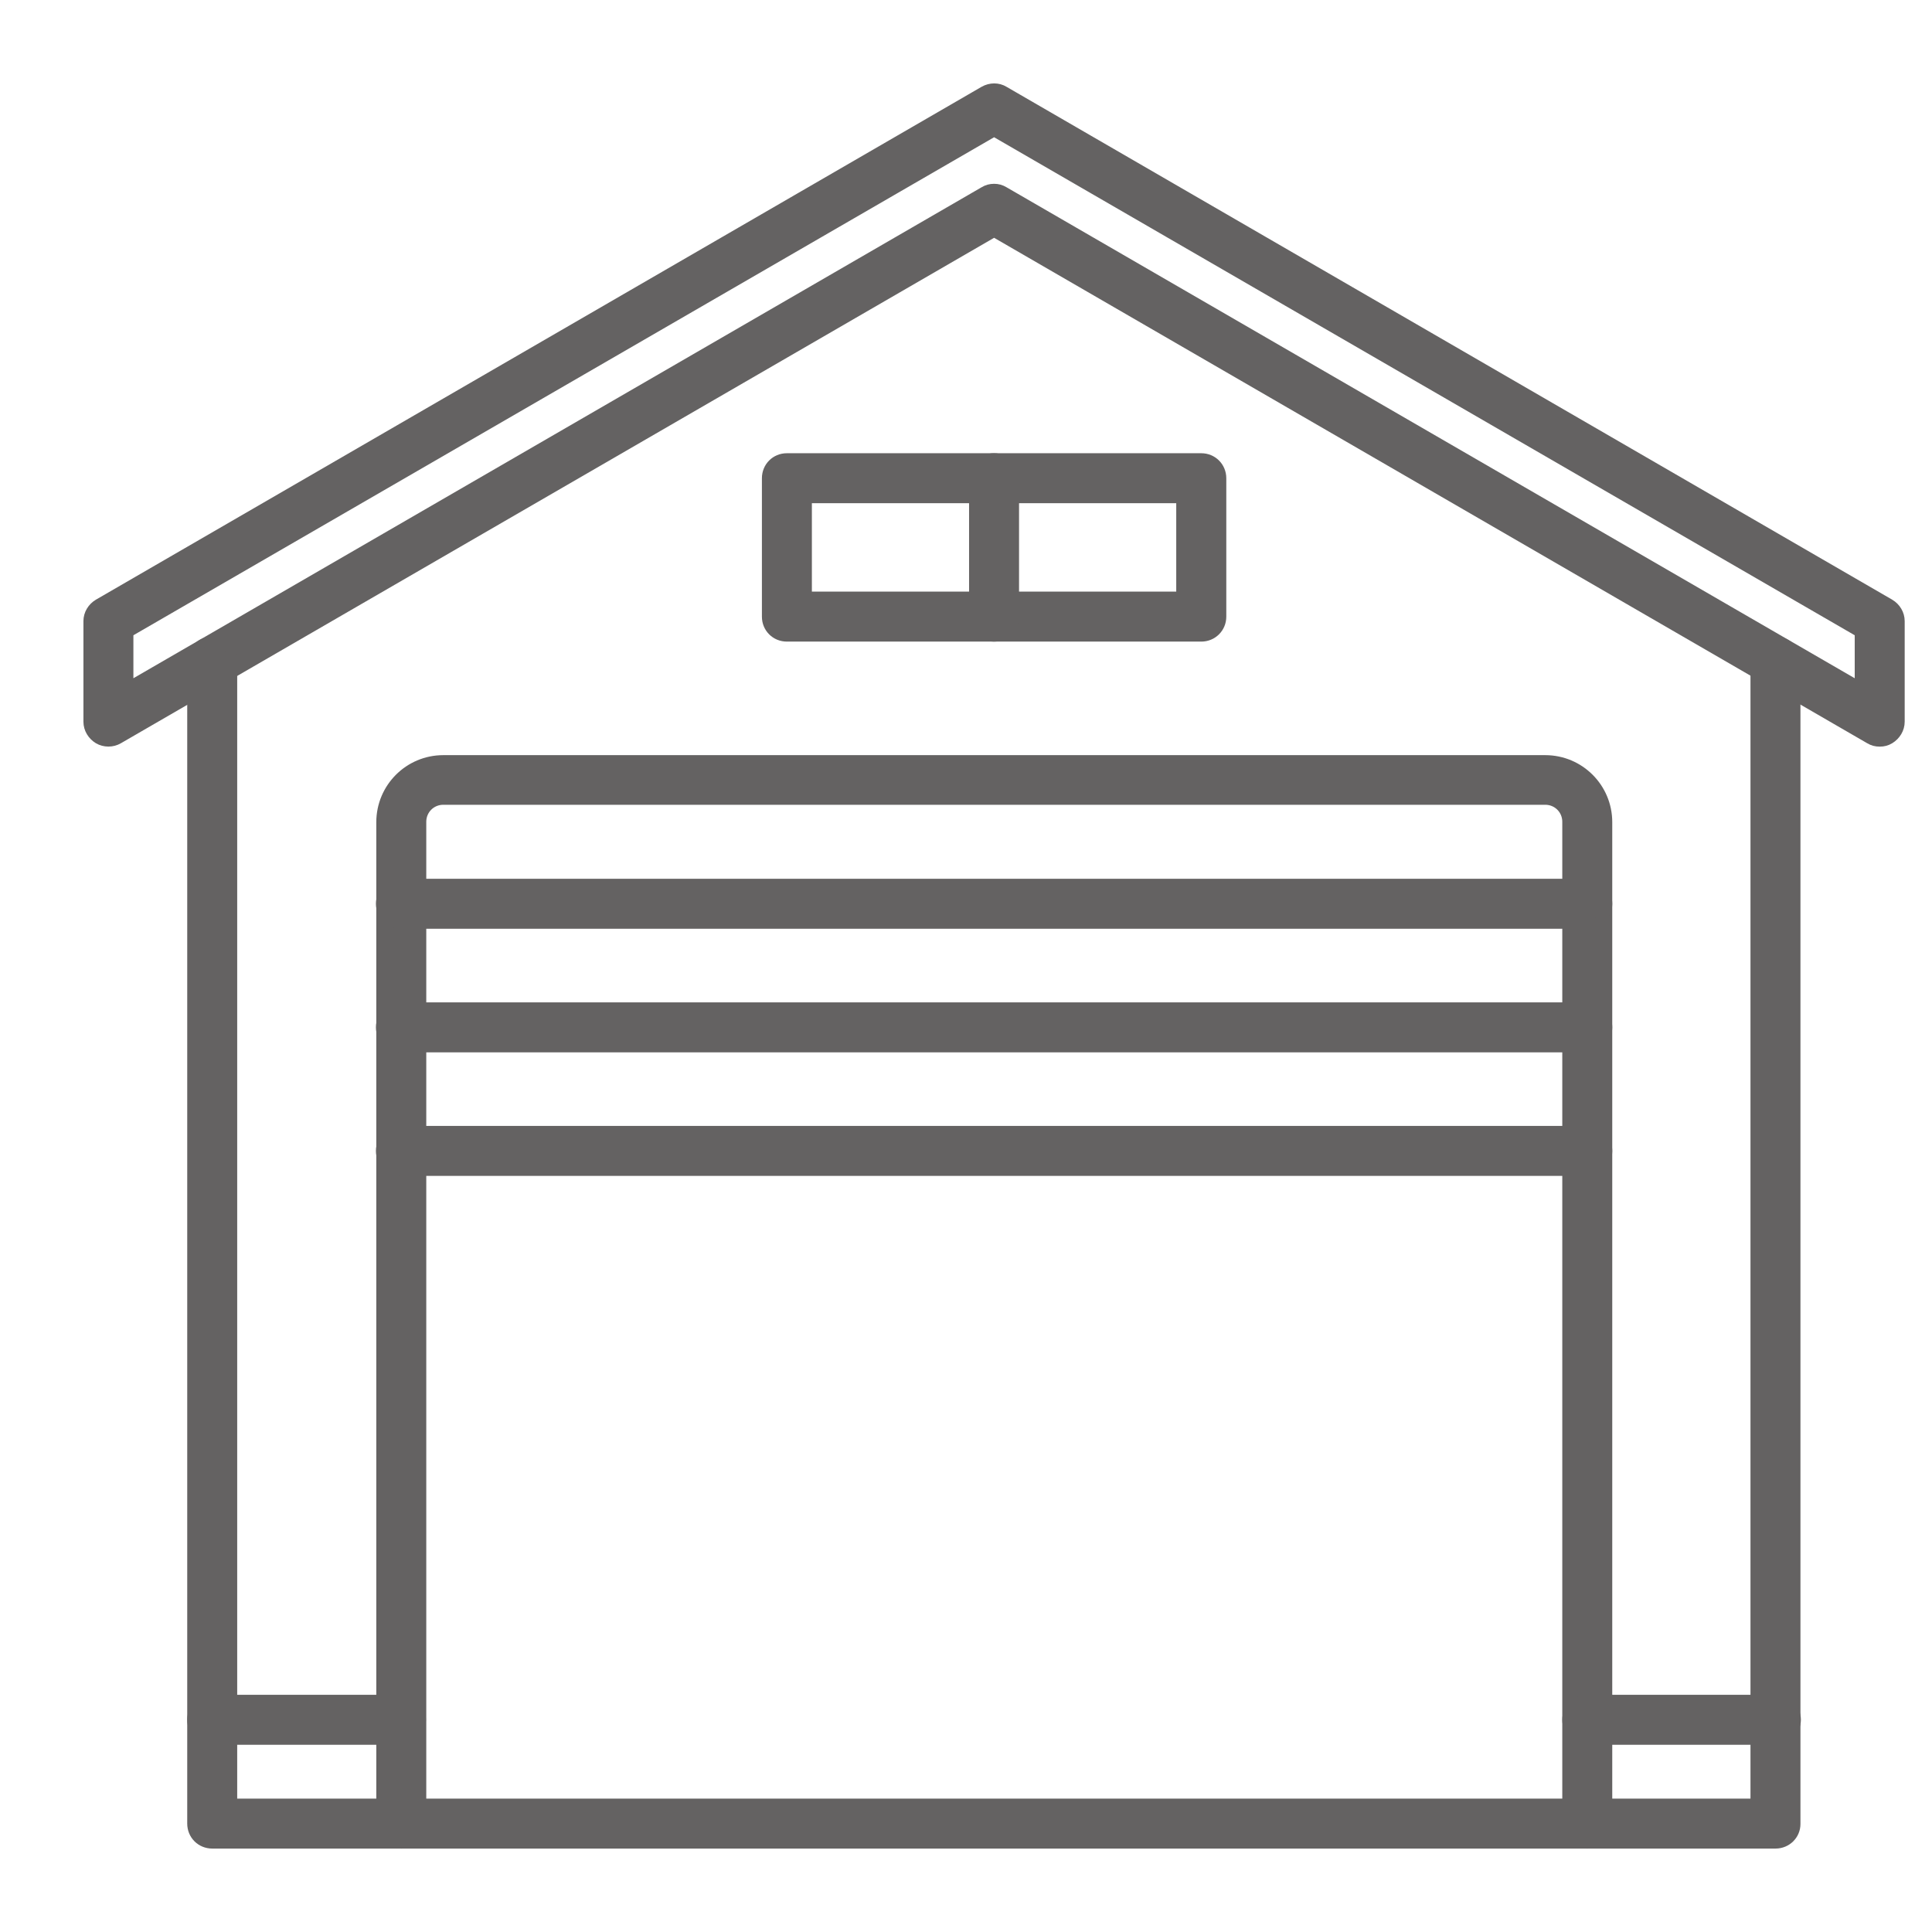 <svg width="22" height="22" viewBox="0 0 22 22" fill="none" xmlns="http://www.w3.org/2000/svg">
<path d="M21.405 8.452C21.362 8.452 21.325 8.443 21.287 8.42L11.32 2.65L1.352 8.42C1.281 8.462 1.188 8.462 1.117 8.42C1.047 8.377 1 8.302 1 8.218V7.073C1 6.989 1.047 6.914 1.117 6.872L11.202 1.032C11.277 0.989 11.367 0.989 11.437 1.032L21.522 6.872C21.592 6.914 21.639 6.989 21.639 7.073V8.218C21.639 8.302 21.592 8.377 21.522 8.42C21.484 8.443 21.447 8.452 21.405 8.452ZM11.32 2.143C11.362 2.143 11.399 2.153 11.437 2.176L21.17 7.81V7.205L11.32 1.505L1.469 7.205V7.81L11.202 2.176C11.24 2.153 11.277 2.143 11.32 2.143Z" fill="#646262" stroke="#646262" stroke-width="0.1"/>
<path d="M20.218 21H2.417C2.285 21 2.182 20.897 2.182 20.765V7.533C2.182 7.402 2.285 7.298 2.417 7.298C2.548 7.298 2.651 7.402 2.651 7.533V20.531H19.983V7.533C19.983 7.402 20.087 7.298 20.218 7.298C20.349 7.298 20.452 7.402 20.452 7.533V20.77C20.452 20.897 20.349 21 20.218 21Z" fill="#646262" stroke="#646262" stroke-width="0.1"/>
<path d="M18.074 21C17.943 21 17.84 20.897 17.84 20.765V9.358C17.84 9.222 17.732 9.114 17.596 9.114H5.048C4.912 9.114 4.804 9.222 4.804 9.358V20.765C4.804 20.897 4.701 21 4.569 21C4.438 21 4.335 20.897 4.335 20.765V9.362C4.335 8.968 4.654 8.649 5.048 8.649H17.596C17.99 8.649 18.309 8.968 18.309 9.362V20.77C18.309 20.897 18.201 21 18.074 21Z" fill="#646262" stroke="#646262" stroke-width="0.1"/>
<path d="M13.679 7.256H8.96C8.829 7.256 8.726 7.153 8.726 7.022V5.446C8.726 5.314 8.829 5.211 8.96 5.211H13.679C13.81 5.211 13.914 5.314 13.914 5.446V7.022C13.914 7.153 13.81 7.256 13.679 7.256ZM9.195 6.787H13.444V5.68H9.195V6.787Z" fill="#646262" stroke="#646262" stroke-width="0.1"/>
<path d="M11.319 7.256C11.188 7.256 11.085 7.153 11.085 7.022V5.446C11.085 5.314 11.188 5.211 11.319 5.211C11.451 5.211 11.554 5.314 11.554 5.446V7.022C11.554 7.153 11.451 7.256 11.319 7.256Z" fill="#646262" stroke="#646262" stroke-width="0.1"/>
<path d="M18.074 10.526H4.565C4.434 10.526 4.331 10.422 4.331 10.291C4.331 10.16 4.434 10.057 4.565 10.057H18.074C18.206 10.057 18.309 10.16 18.309 10.291C18.309 10.422 18.201 10.526 18.074 10.526Z" fill="#646262" stroke="#646262" stroke-width="0.1"/>
<path d="M18.074 11.933H4.565C4.434 11.933 4.331 11.83 4.331 11.698C4.331 11.567 4.434 11.464 4.565 11.464H18.074C18.206 11.464 18.309 11.567 18.309 11.698C18.309 11.83 18.201 11.933 18.074 11.933Z" fill="#646262" stroke="#646262" stroke-width="0.1"/>
<path d="M18.074 13.34H4.565C4.434 13.34 4.331 13.237 4.331 13.106C4.331 12.974 4.434 12.871 4.565 12.871H18.074C18.206 12.871 18.309 12.974 18.309 13.106C18.309 13.237 18.201 13.34 18.074 13.34Z" fill="#646262" stroke="#646262" stroke-width="0.1"/>
<path d="M20.218 19.818H18.074C17.943 19.818 17.84 19.715 17.84 19.583C17.84 19.452 17.943 19.349 18.074 19.349H20.223C20.354 19.349 20.457 19.452 20.457 19.583C20.457 19.715 20.349 19.818 20.218 19.818Z" fill="#646262" stroke="#646262" stroke-width="0.1"/>
<path d="M4.565 19.818H2.417C2.285 19.818 2.182 19.715 2.182 19.583C2.182 19.452 2.285 19.349 2.417 19.349H4.565C4.696 19.349 4.8 19.452 4.8 19.583C4.8 19.715 4.696 19.818 4.565 19.818Z" fill="#646262" stroke="#646262" stroke-width="0.1"/>
</svg>
